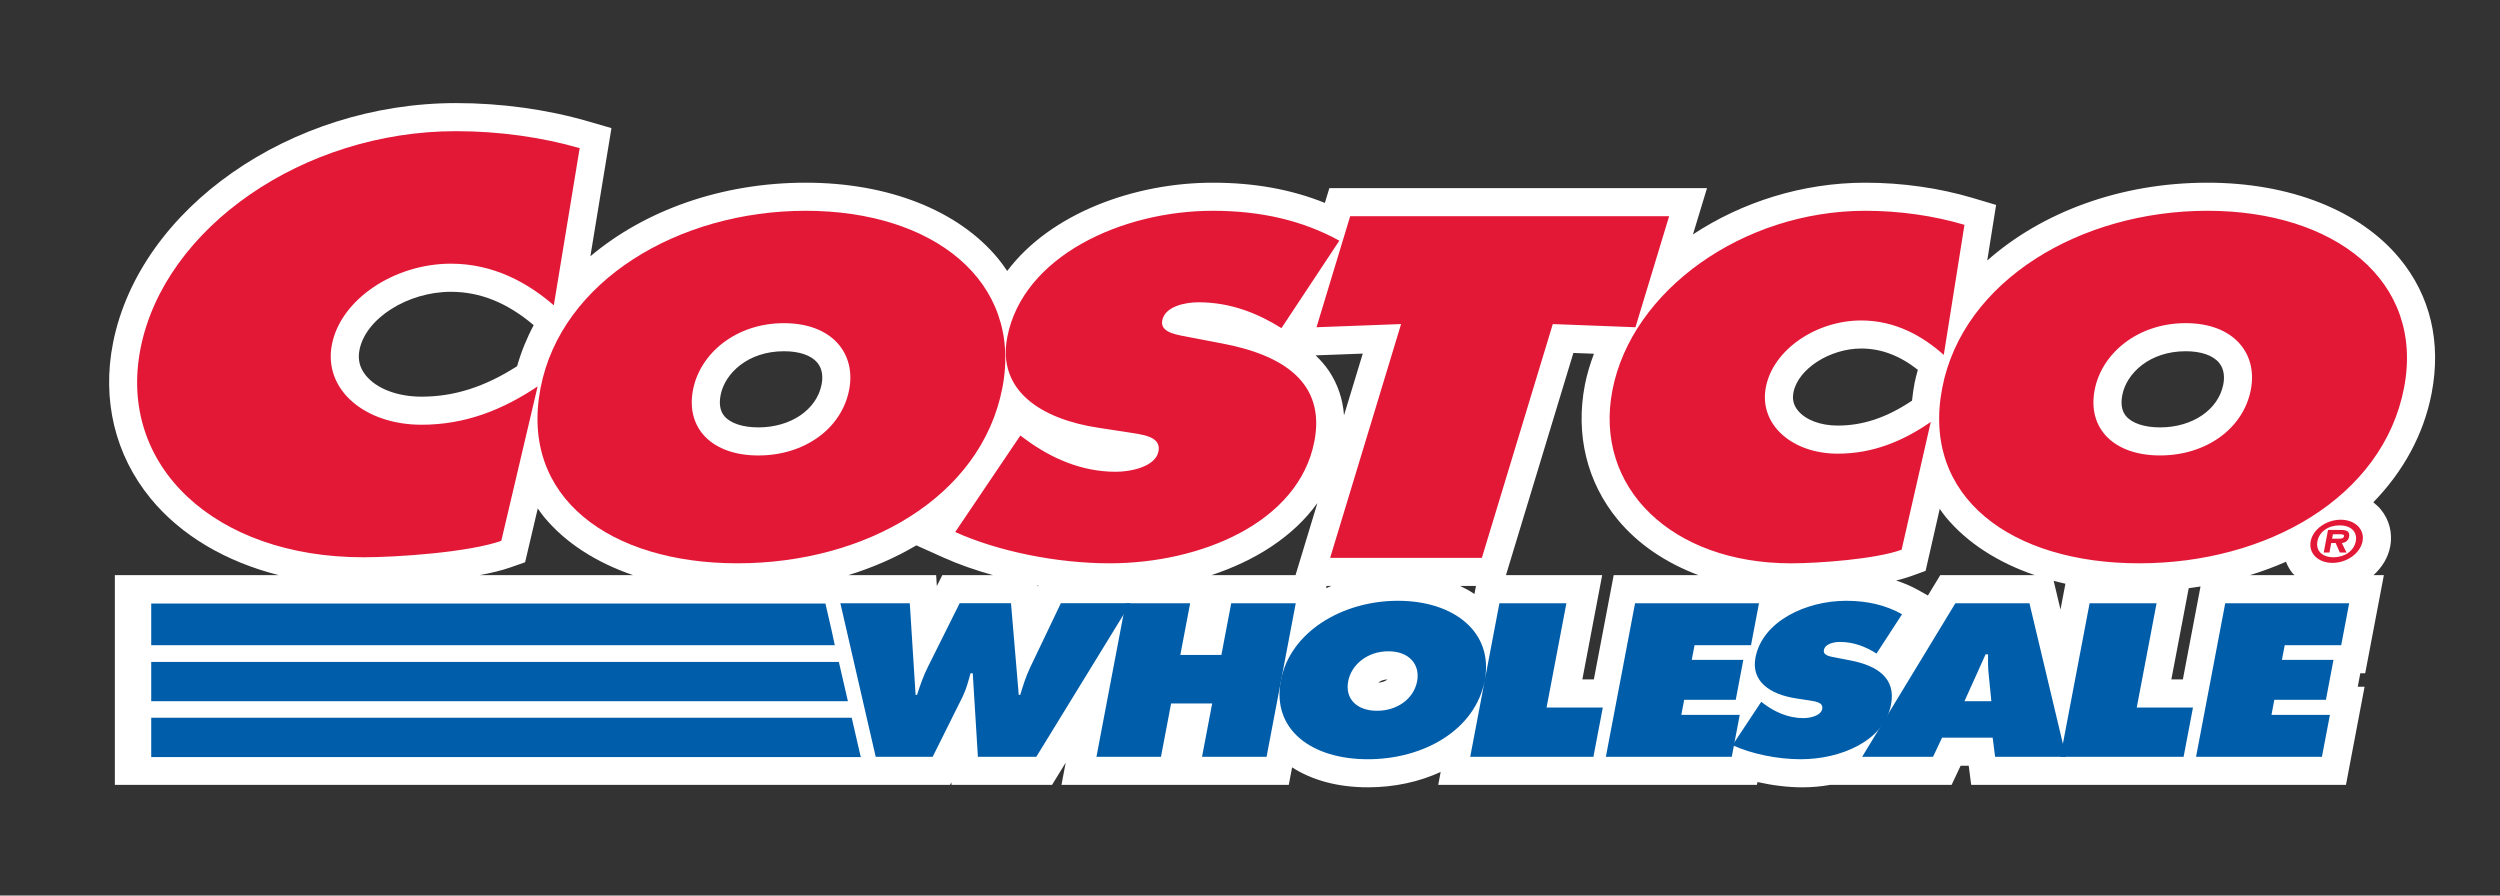 <svg xmlns="http://www.w3.org/2000/svg" viewBox="208.5 290.5 201 72"><rect x="208.5" y="290.5" width="201" height="72" fill="#333333" stroke="none"/><path fill="#FFF" d="M401.434 311.283c-3.194-3.873-8.83-6.094-15.459-6.094-7.014 0-13.328 2.385-17.701 6.256l.713-4.469-1.896-.564c-2.684-.8-5.664-1.223-8.619-1.223-5.078 0-9.934 1.57-13.857 4.157l1.129-3.72H315.38l-.36 1.188c-2.698-1.085-5.666-1.625-9.01-1.625-6.251 0-13.017 2.426-16.53 7.097-.23-.342-.471-.679-.739-1.003-3.195-3.873-8.83-6.094-15.46-6.094-6.806 0-12.961 2.244-17.315 5.916l1.695-10.305-1.926-.557c-3.289-.951-6.944-1.454-10.571-1.454-13.306 0-25.417 8.458-27.571 19.254-.917 4.593.154 9.042 3.013 12.529 2.437 2.971 6.036 5.089 10.312 6.171h-13.183v16.862h67.151l.104-.206.013.206h8.083l1.096-1.787-.339 1.787h18.275l.268-1.409c1.606 1.04 3.691 1.605 6.092 1.605 2.146 0 4.137-.445 5.853-1.236l-.197 1.04h25.623l.044-.229c1.188.268 2.436.426 3.628.426.724 0 1.47-.065 2.212-.196h9.769l.725-1.539h.651l.199 1.539h30.13l1.498-7.89h-.55l.206-1.084h.394l1.5-7.889h-.834c.68-.615 1.175-1.405 1.346-2.304.202-1.068-.075-2.155-.76-2.981-.178-.214-.382-.402-.602-.571 2.39-2.455 4.047-5.426 4.691-8.766.787-4.097-.1-7.845-2.57-10.838zm-17.432 33.843h-.925l1.396-7.336c.318-.041.635-.087.949-.137l-1.42 7.473zm-21.564-23.864c-.096.49-.162.974-.211 1.451-2.033 1.36-3.938 2.003-5.976 2.003-1.379 0-2.573-.45-3.194-1.204-.354-.428-.473-.907-.363-1.464.363-1.879 2.912-3.527 5.453-3.527 1.59 0 3.084.562 4.549 1.712-.091.341-.192.68-.258 1.029zm2.058 15.48l-.992 1.635-.825-.462c-.543-.305-1.126-.54-1.727-.744.44-.105.851-.223 1.209-.353l1.157-.42 1.137-4.985c.154.214.3.433.47.639 1.716 2.079 4.188 3.669 7.173 4.689l-7.602.001zm10.063.69l-.395 2.075-.549-2.305c.311.081.623.16.944.23zm9.668-18.693c1.238 0 2.191.329 2.685.926.453.55.437 1.251.34 1.744-.394 2.033-2.481 3.453-5.082 3.453-1.265 0-2.265-.334-2.745-.916-.332-.403-.431-.968-.293-1.681.337-1.752 2.196-3.526 5.095-3.526zm-57.183 19.518c-.356-.241-.743-.454-1.147-.646h1.271l-.124.646zm-6.991 6.867c-.164.146-.431.244-.74.262.158-.136.406-.248.74-.262zm-1.987-26.195l-1.508 4.964c-.097-1.326-.51-2.531-1.234-3.603-.299-.439-.655-.839-1.047-1.219l3.789-.142zm-43.509 2.479c-.393 2.034-2.483 3.454-5.082 3.454-1.264 0-2.265-.334-2.745-.916-.333-.403-.431-.968-.293-1.681.339-1.753 2.198-3.526 5.096-3.526 1.238 0 2.192.329 2.685.926.452.55.434 1.252.339 1.743zm17.427 16.141l-.049.104-.01-.113c.02.002.039.006.059.009zm22.437-6.609l-1.761 5.802h-6.763c3.457-1.141 6.557-3.054 8.524-5.802zm.734 6.671h.377c-.14.059-.276.119-.411.182l.034-.182zm-72.76-15.219c-1.93 0-3.602-.634-4.473-1.695-.504-.614-.673-1.294-.517-2.078.504-2.525 3.871-4.658 7.352-4.658 2.35 0 4.527.882 6.653 2.683-.562 1.05-1.009 2.15-1.334 3.297-2.597 1.662-5.05 2.451-7.681 2.451zm39.78 11.955l2.197.989c1.214.546 2.563 1.013 3.975 1.407h-4.087l-.438.877-.056-.877H276.7c1.976-.607 3.811-1.414 5.475-2.396zm53.546 10.779l1.594-8.384h-7.736L335 318.877l1.653.063c-.305.816-.562 1.647-.729 2.504-.771 3.987.166 7.835 2.642 10.834 1.631 1.977 3.871 3.479 6.492 4.463h-6.817l-1.595 8.384-.925.001zm-86.167-9.011l1.165-.41 1.018-4.326c.163.227.315.457.495.674 1.715 2.079 4.187 3.669 7.171 4.689h-12.338c.933-.175 1.791-.382 2.489-.627zm139.841.627c1.002-.309 1.967-.667 2.894-1.074.136.326.301.641.53.918.049.058.113.102.164.156h-3.588z"></path><path fill="#005DAA" d="M281.647 339l.466 7.369h.118c.241-.753.509-1.539.885-2.276l2.54-5.093h4.127l.624 7.369h.118c.215-.721.457-1.475.787-2.178l2.48-5.191h5.601l-7.574 12.347h-4.697l-.414-6.714h-.177c-.18.64-.338 1.261-.63 1.867l-2.415 4.847h-4.58L276.065 339h5.582z"></path><path fill="#005DAA" d="M299 339h5.188l-.79 4.159h3.301l.791-4.159h5.188l-2.346 12.347h-5.188l.815-4.29h-3.302l-.815 4.29h-5.188L299 339z"></path><path fill="#005DAA" d="M327.873 345.206c-.753 3.963-4.88 6.337-9.398 6.337-4.521 0-7.746-2.375-6.992-6.337.737-3.881 4.912-6.403 9.412-6.403s7.714 2.522 6.978 6.403zm-10.978.065c-.269 1.408.688 2.375 2.319 2.375 1.632 0 2.955-.967 3.224-2.375.248-1.311-.604-2.407-2.314-2.407-1.712.001-2.981 1.097-3.229 2.407zM329.053 339h5.385l-1.594 8.384h4.521l-.754 3.962h-9.905L329.053 339zm21.051 7.925l.24.181c.844.622 1.907 1.13 3.146 1.13.531 0 1.41-.181 1.516-.737s-.592-.605-1.066-.688l-1.051-.163c-2.045-.312-3.615-1.344-3.25-3.275.559-2.931 4.072-4.569 7.295-4.569 1.69 0 3.179.345 4.492 1.081l-2.055 3.161c-.824-.524-1.788-.934-2.948-.934-.471 0-1.188.146-1.282.654-.088.458.567.524.965.606l1.176.229c2.197.427 3.656 1.441 3.259 3.537-.562 2.948-4.062 4.405-7.265 4.405-1.866 0-3.948-.426-5.484-1.13l2.312-3.488z"></path><path fill="#005DAA" d="M368.604 346.876l-.215-2.178c-.058-.524-.054-1.064-.051-1.589h-.197l-1.697 3.767h2.16zm-4.688 4.471h-5.699L365.713 339h5.954l2.94 12.347h-5.699l-.198-1.539h-4.067l-.727 1.539z"></path><path fill="#005DAA" d="M376.504 339h5.385l-1.594 8.384h4.521l-.754 3.962h-9.904L376.504 339zm10.905 0h9.965l-.642 3.374h-4.541l-.224 1.179h4.146l-.609 3.21h-4.147l-.229 1.211h4.698l-.643 3.373h-10.121L387.409 339z"></path><g fill="#E31837"><path d="M314.348 316.81l6.799-.255-5.705 18.799h12.199l5.703-18.799 6.646.255 2.708-8.926h-25.644l-2.706 8.926zm-25.259 4.881c-1.706 8.815-11.052 14.099-21.292 14.099-10.239 0-17.542-5.283-15.836-14.099 1.67-8.635 11.125-14.244 21.32-14.244 10.194 0 17.478 5.61 15.808 14.244zm-24.87.146c-.605 3.133 1.562 5.283 5.255 5.283 3.695 0 6.693-2.149 7.299-5.283.564-2.914-1.368-5.354-5.241-5.354-3.873-.002-6.749 2.44-7.313 5.354z"></path><path d="M285.298 333.276c3.481 1.565 8.195 2.514 12.424 2.514 7.257 0 15.185-3.242 16.453-9.8.902-4.663-2.399-6.922-7.381-7.869l-2.662-.51c-.9-.183-2.385-.328-2.188-1.349.218-1.129 1.84-1.458 2.909-1.458 2.625 0 4.81.911 6.676 2.077l4.654-7.031c-2.978-1.639-6.346-2.403-10.175-2.403-7.301 0-15.263 3.643-16.524 10.164-.832 4.299 2.731 6.594 7.36 7.287l2.378.363c1.078.184 2.66.292 2.42 1.53s-2.231 1.639-3.434 1.639c-2.805 0-5.213-1.129-7.126-2.513l-.545-.401-5.239 7.76zm81.145-24.7c-2.44-.729-5.213-1.129-7.974-1.129-9.838 0-18.78 6.412-20.331 14.427-1.516 7.833 4.787 13.917 14.359 13.917 2.18 0 6.784-.328 8.893-1.093l2.344-10.273c-2.264 1.566-4.678 2.55-7.483 2.55-3.649 0-6.36-2.332-5.774-5.354.578-2.988 4.02-5.355 7.67-5.355 2.76 0 4.961 1.275 6.633 2.77l1.663-10.46zm19.532-1.129c-10.194 0-19.649 5.609-21.32 14.244-1.705 8.815 5.598 14.099 15.838 14.099 10.238 0 19.586-5.283 21.291-14.099 1.668-8.634-5.616-14.244-15.809-14.244zm-1.748 9.034c3.873 0 5.806 2.44 5.24 5.354-.605 3.133-3.604 5.283-7.299 5.283s-5.861-2.149-5.255-5.283c.564-2.912 3.441-5.354 7.314-5.354zm-129.121-14.07c-3.045-.881-6.501-1.365-9.944-1.365-12.271 0-23.424 7.75-25.357 17.438-1.889 9.468 5.971 16.821 17.908 16.821 2.721 0 8.464-.396 11.091-1.32l2.923-12.419c-2.821 1.894-5.834 3.083-9.333 3.083-4.553 0-7.932-2.819-7.203-6.475.721-3.61 5.013-6.474 9.565-6.474 3.442 0 6.188 1.542 8.271 3.347l2.079-12.636z"></path><path d="M394.277 334.018c.183-.959 1.252-1.732 2.416-1.732 1.155 0 1.938.773 1.756 1.732-.185.965-1.259 1.738-2.416 1.738-1.163 0-1.938-.774-1.756-1.738zm3.628 0c.146-.772-.408-1.279-1.3-1.279-.906 0-1.638.507-1.783 1.279-.147.773.391 1.285 1.298 1.285.891 0 1.638-.511 1.785-1.285zm-.743.907h-.539l-.339-.769h-.353l-.146.769h-.458l.345-1.816h1.057c.466 0 .718.129.638.556-.061.311-.304.471-.585.493l.38.767zm-.668-1.116c.229 0 .426 0 .464-.194.03-.16-.168-.16-.397-.16h-.496l-.065.354h.494z"></path></g><path fill="#005DAA" d="M220.658 351.367h57.093l-.004-.02h-.047l-.722-3.14h-56.32zm0-4.488h56.014l-.728-3.159h-55.286zm0-4.507h54.958l-.247-1.151-.505-2.197h-54.206zM339.959 339h9.964l-.641 3.374h-4.54l-.225 1.179h4.146l-.609 3.21h-4.146l-.23 1.211h4.697l-.641 3.373h-10.123L339.959 339z"></path></svg>